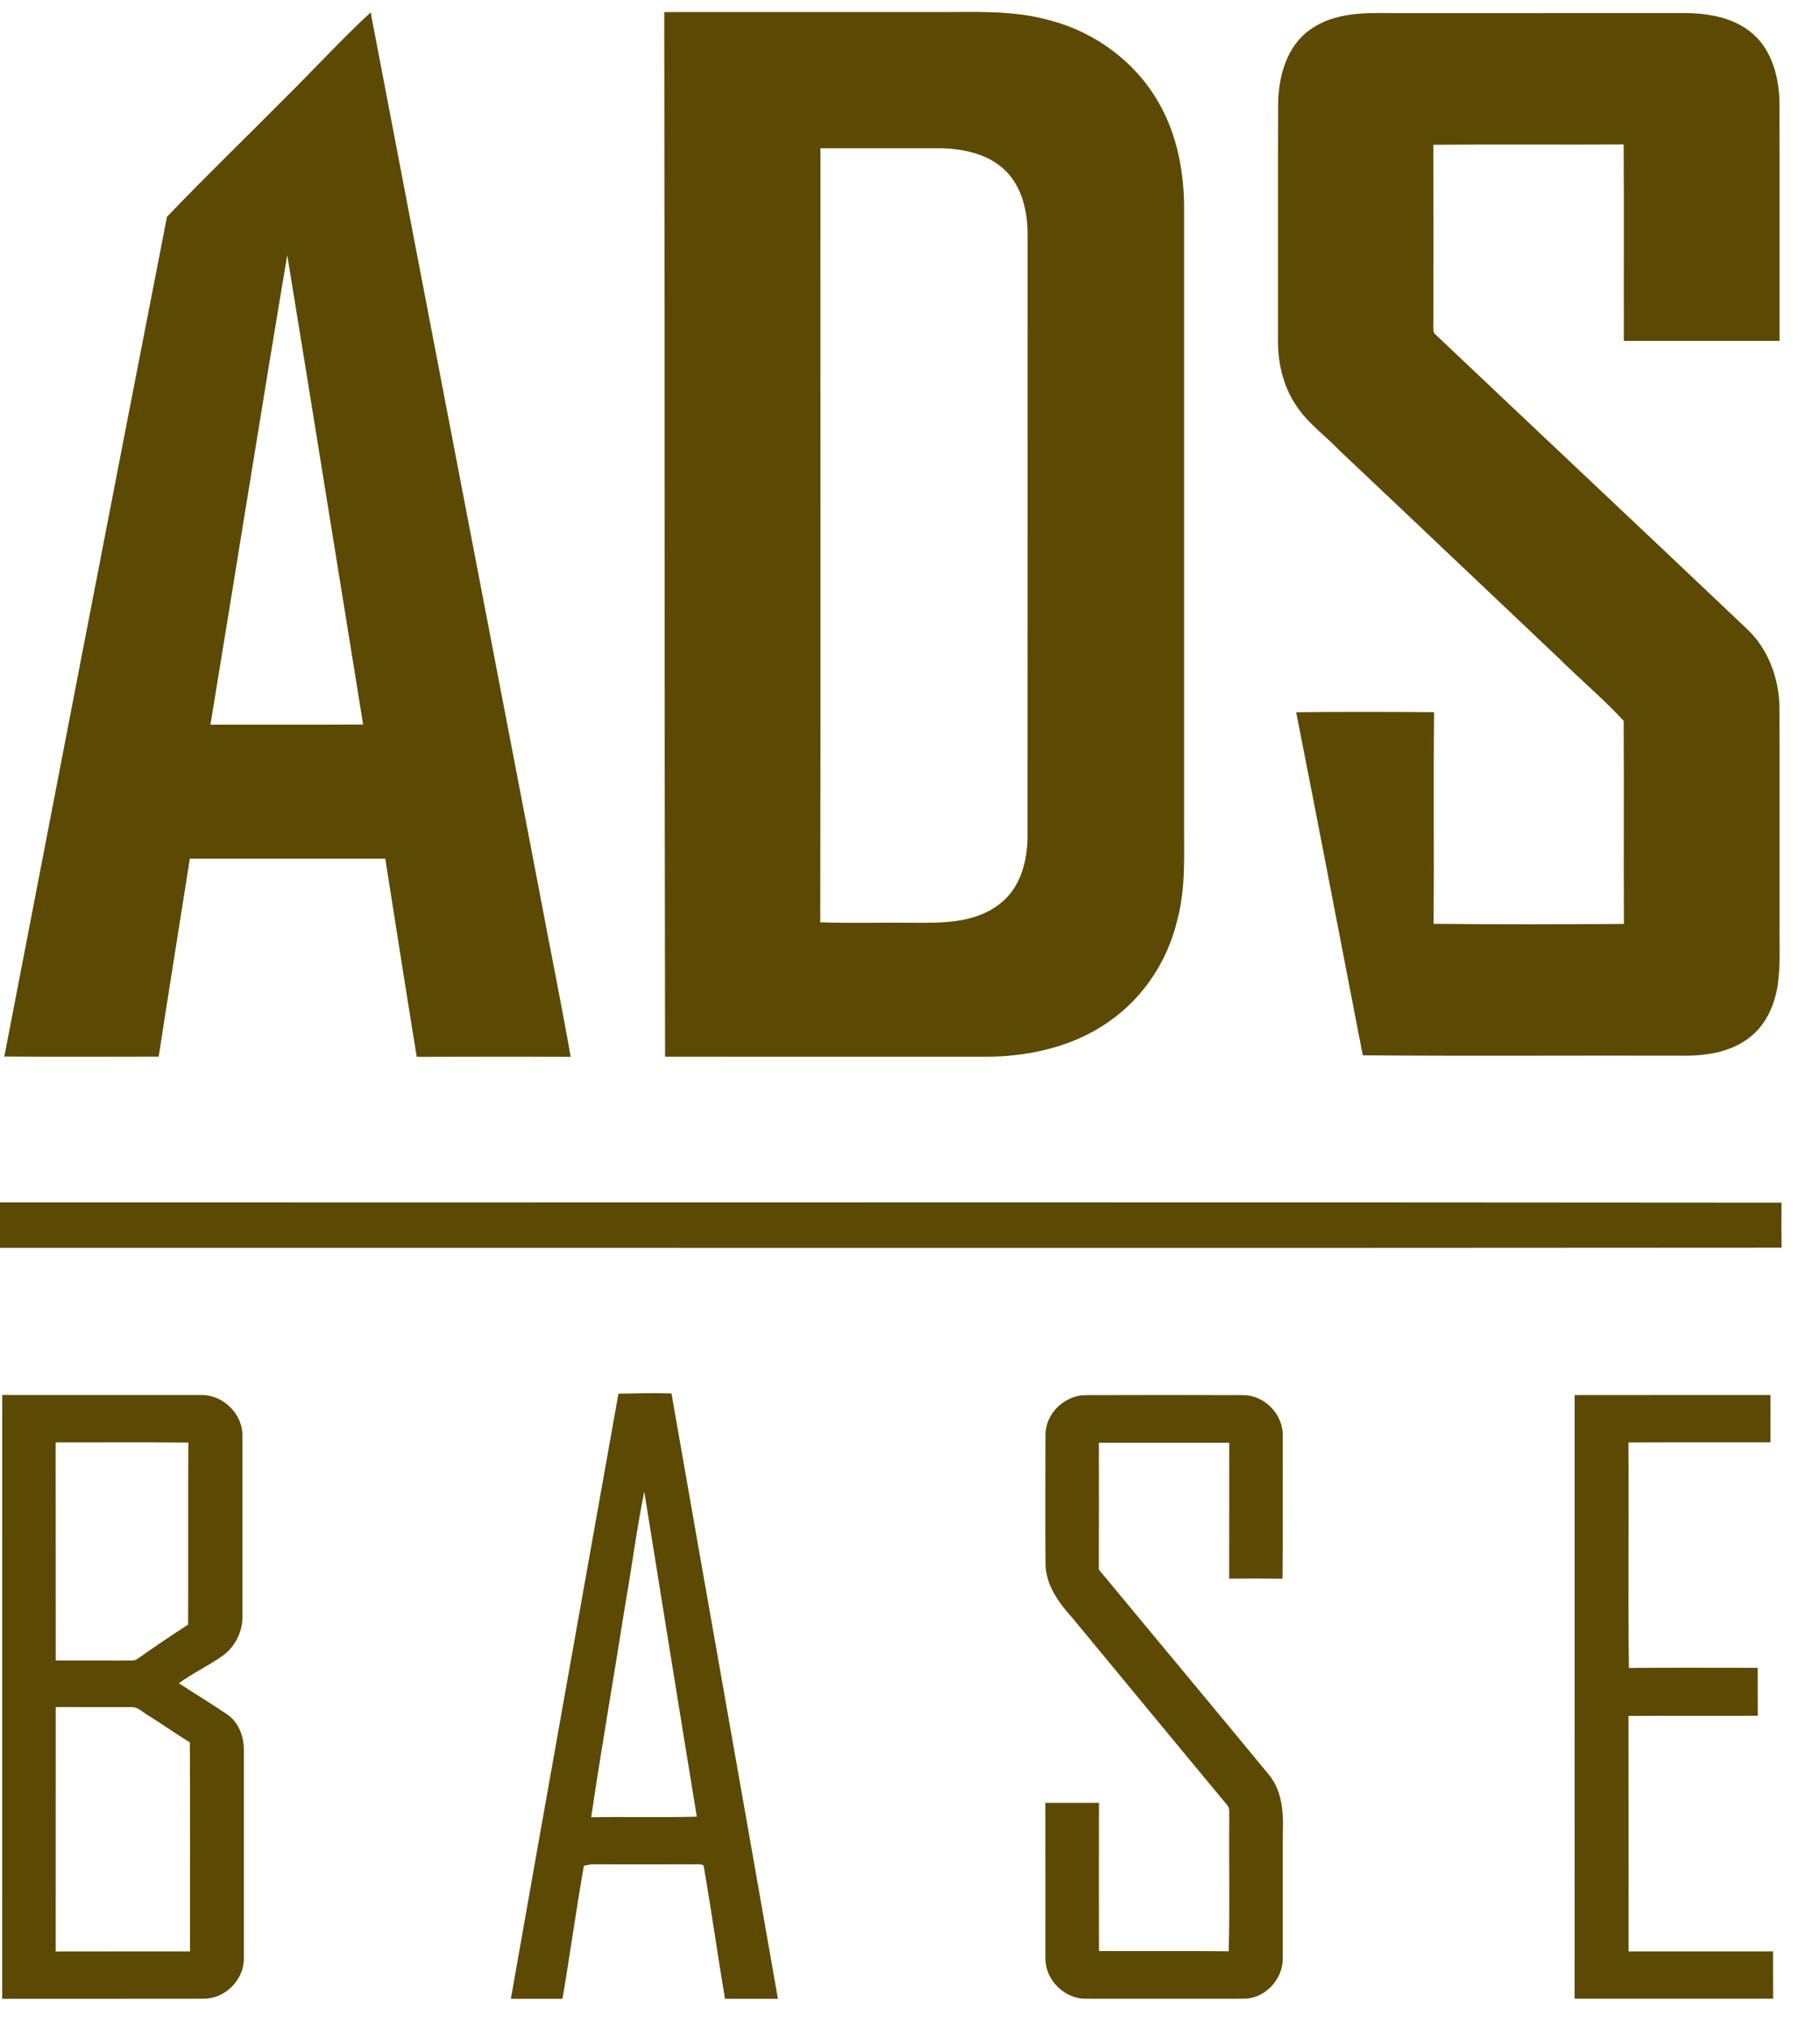 <svg width="35" height="39" viewBox="0 0 35 39" fill="none" xmlns="http://www.w3.org/2000/svg"><path d="M12.774 0.232C14.508 0.231 16.242 0.232 17.976 0.231C18.707 0.237 19.453 0.187 20.166 0.385C21.042 0.605 21.828 1.179 22.278 1.966C22.65 2.606 22.782 3.362 22.771 4.095C22.77 7.978 22.771 11.861 22.771 15.744C22.766 16.397 22.811 17.061 22.637 17.699C22.453 18.466 21.996 19.168 21.348 19.622C20.822 20.003 20.185 20.205 19.545 20.28C19.154 20.331 18.759 20.309 18.366 20.314C16.508 20.314 14.649 20.315 12.79 20.313C12.776 13.62 12.785 6.926 12.774 0.232ZM15.778 2.85C15.775 7.81 15.784 12.77 15.774 17.73C16.358 17.75 16.944 17.732 17.528 17.738C18.104 17.743 18.745 17.753 19.223 17.378C19.62 17.078 19.758 16.56 19.76 16.083C19.762 12.218 19.76 8.354 19.761 4.488C19.759 4.059 19.654 3.601 19.343 3.287C19.016 2.962 18.536 2.859 18.09 2.85C17.319 2.849 16.549 2.849 15.778 2.85Z" fill="#5C4A04"/><path d="M25.201 0.565C25.655 0.242 26.237 0.242 26.771 0.253C28.601 0.252 30.431 0.253 32.262 0.252C32.76 0.241 33.301 0.304 33.695 0.639C34.077 0.961 34.21 1.483 34.221 1.965C34.225 3.494 34.221 5.023 34.223 6.553C33.225 6.552 32.226 6.552 31.228 6.553C31.224 5.294 31.232 4.035 31.224 2.777C30.004 2.784 28.784 2.772 27.564 2.783C27.568 3.911 27.566 5.038 27.565 6.165C27.569 6.245 27.551 6.33 27.581 6.407C29.576 8.297 31.581 10.179 33.575 12.071C34.003 12.46 34.216 13.043 34.221 13.614C34.226 14.996 34.221 16.377 34.223 17.759C34.217 18.153 34.244 18.55 34.186 18.942C34.129 19.306 33.974 19.671 33.686 19.911C33.338 20.208 32.864 20.293 32.421 20.294C30.35 20.288 28.278 20.303 26.207 20.287C25.779 18.088 25.361 15.888 24.926 13.691C25.81 13.681 26.694 13.683 27.578 13.69C27.564 15.046 27.58 16.402 27.57 17.758C28.789 17.773 30.009 17.768 31.229 17.761C31.222 16.459 31.232 15.158 31.224 13.857C30.832 13.431 30.384 13.057 29.973 12.649C28.571 11.324 27.174 9.994 25.771 8.671C25.506 8.393 25.188 8.167 24.965 7.851C24.693 7.479 24.575 7.013 24.577 6.557C24.579 5.029 24.574 3.501 24.579 1.972C24.591 1.451 24.752 0.877 25.201 0.565Z" fill="#5C4A04"/><path d="M5.471 1.894C6.028 1.347 6.554 0.767 7.128 0.238C8.201 5.856 9.286 11.472 10.364 17.09C10.565 18.166 10.785 19.238 10.975 20.316C9.988 20.311 9.001 20.313 8.014 20.316C7.807 19.047 7.609 17.776 7.409 16.506C6.156 16.506 4.904 16.505 3.651 16.506C3.451 17.775 3.247 19.042 3.052 20.312C2.063 20.314 1.073 20.317 0.083 20.31C1.122 14.929 2.16 9.547 3.211 4.168C3.948 3.396 4.72 2.654 5.471 1.894ZM4.047 13.93C5.026 13.928 6.004 13.934 6.983 13.927C6.495 10.92 6.016 7.911 5.524 4.905C5.018 7.911 4.543 10.922 4.047 13.93Z" fill="#5C4A04"/><path d="M0 23.114C11.42 23.118 22.84 23.107 34.26 23.119C34.256 23.408 34.256 23.696 34.261 23.985C22.841 23.995 11.42 23.986 0 23.989C0 23.697 -0 23.406 0 23.114Z" fill="#5C4A04"/><path d="M11.893 26.791C12.233 26.785 12.573 26.775 12.913 26.786C13.59 30.666 14.282 34.543 14.96 38.423C14.621 38.423 14.281 38.422 13.942 38.423C13.798 37.569 13.679 36.711 13.53 35.858C13.451 35.82 13.357 35.846 13.274 35.839C12.638 35.84 12.003 35.841 11.368 35.839C11.333 35.845 11.264 35.858 11.229 35.865C11.079 36.715 10.962 37.572 10.817 38.423C10.486 38.422 10.155 38.423 9.824 38.424C10.507 34.544 11.204 30.668 11.893 26.791ZM12.02 30.869C11.808 32.224 11.569 33.576 11.369 34.933C12.046 34.922 12.723 34.941 13.4 34.922C13.058 32.84 12.725 30.757 12.39 28.674C12.242 29.4 12.15 30.138 12.02 30.869Z" fill="#5C4A04"/><path d="M0.043 26.816C1.318 26.818 2.593 26.816 3.868 26.817C4.294 26.809 4.678 27.19 4.662 27.618C4.663 28.773 4.663 29.928 4.662 31.083C4.663 31.374 4.517 31.662 4.28 31.831C4.009 32.022 3.706 32.162 3.44 32.358C3.745 32.556 4.056 32.746 4.358 32.949C4.593 33.103 4.696 33.39 4.69 33.663C4.691 34.988 4.69 36.313 4.69 37.638C4.698 38.052 4.336 38.42 3.923 38.422C2.629 38.425 1.336 38.422 0.042 38.423C0.042 34.554 0.042 30.685 0.043 26.816ZM1.07 27.728C1.073 29.125 1.07 30.523 1.072 31.92C1.517 31.921 1.962 31.918 2.408 31.921C2.486 31.913 2.577 31.938 2.645 31.888C2.964 31.662 3.289 31.443 3.617 31.23C3.623 30.063 3.614 28.897 3.622 27.731C2.772 27.722 1.921 27.729 1.07 27.728ZM1.072 32.815C1.071 34.381 1.072 35.948 1.071 37.514C1.932 37.512 2.793 37.513 3.654 37.513C3.653 36.173 3.658 34.833 3.651 33.493C3.38 33.331 3.124 33.144 2.856 32.98C2.748 32.92 2.654 32.808 2.521 32.816C2.038 32.815 1.555 32.817 1.072 32.815Z" fill="#5C4A04"/><path d="M20.106 27.559C20.118 27.154 20.489 26.814 20.89 26.819C21.897 26.816 22.904 26.815 23.911 26.819C24.326 26.82 24.685 27.2 24.668 27.614C24.665 28.526 24.673 29.437 24.664 30.348C24.322 30.343 23.98 30.344 23.638 30.347C23.64 29.475 23.638 28.605 23.639 27.734C22.803 27.734 21.968 27.734 21.132 27.734C21.133 28.547 21.135 29.359 21.131 30.171C22.22 31.488 23.317 32.799 24.404 34.118C24.672 34.444 24.685 34.884 24.668 35.286C24.668 36.069 24.669 36.853 24.668 37.637C24.679 38.045 24.327 38.426 23.913 38.422C22.904 38.424 21.895 38.422 20.886 38.422C20.473 38.431 20.096 38.057 20.105 37.643C20.104 36.648 20.105 35.653 20.104 34.657C20.447 34.656 20.791 34.658 21.134 34.656C21.133 35.605 21.132 36.555 21.134 37.505C21.965 37.51 22.798 37.5 23.629 37.51C23.653 36.658 23.631 35.804 23.64 34.952C23.631 34.868 23.66 34.768 23.6 34.7C22.607 33.506 21.621 32.307 20.631 31.112C20.372 30.822 20.118 30.488 20.107 30.082C20.101 29.241 20.104 28.399 20.106 27.559Z" fill="#5C4A04"/><path d="M30.282 26.818C31.537 26.816 32.792 26.817 34.048 26.817C34.047 27.12 34.048 27.423 34.047 27.727C33.137 27.729 32.226 27.724 31.316 27.729C31.326 29.174 31.306 30.619 31.325 32.063C32.151 32.056 32.977 32.061 33.802 32.061C33.804 32.368 33.801 32.675 33.804 32.983C32.975 32.987 32.146 32.98 31.317 32.986C31.32 34.495 31.316 36.004 31.319 37.513C32.245 37.512 33.171 37.514 34.097 37.512C34.097 37.815 34.097 38.118 34.098 38.422C32.825 38.423 31.554 38.423 30.281 38.422C30.282 34.554 30.282 30.686 30.282 26.818Z" fill="#5C4A04"/></svg>